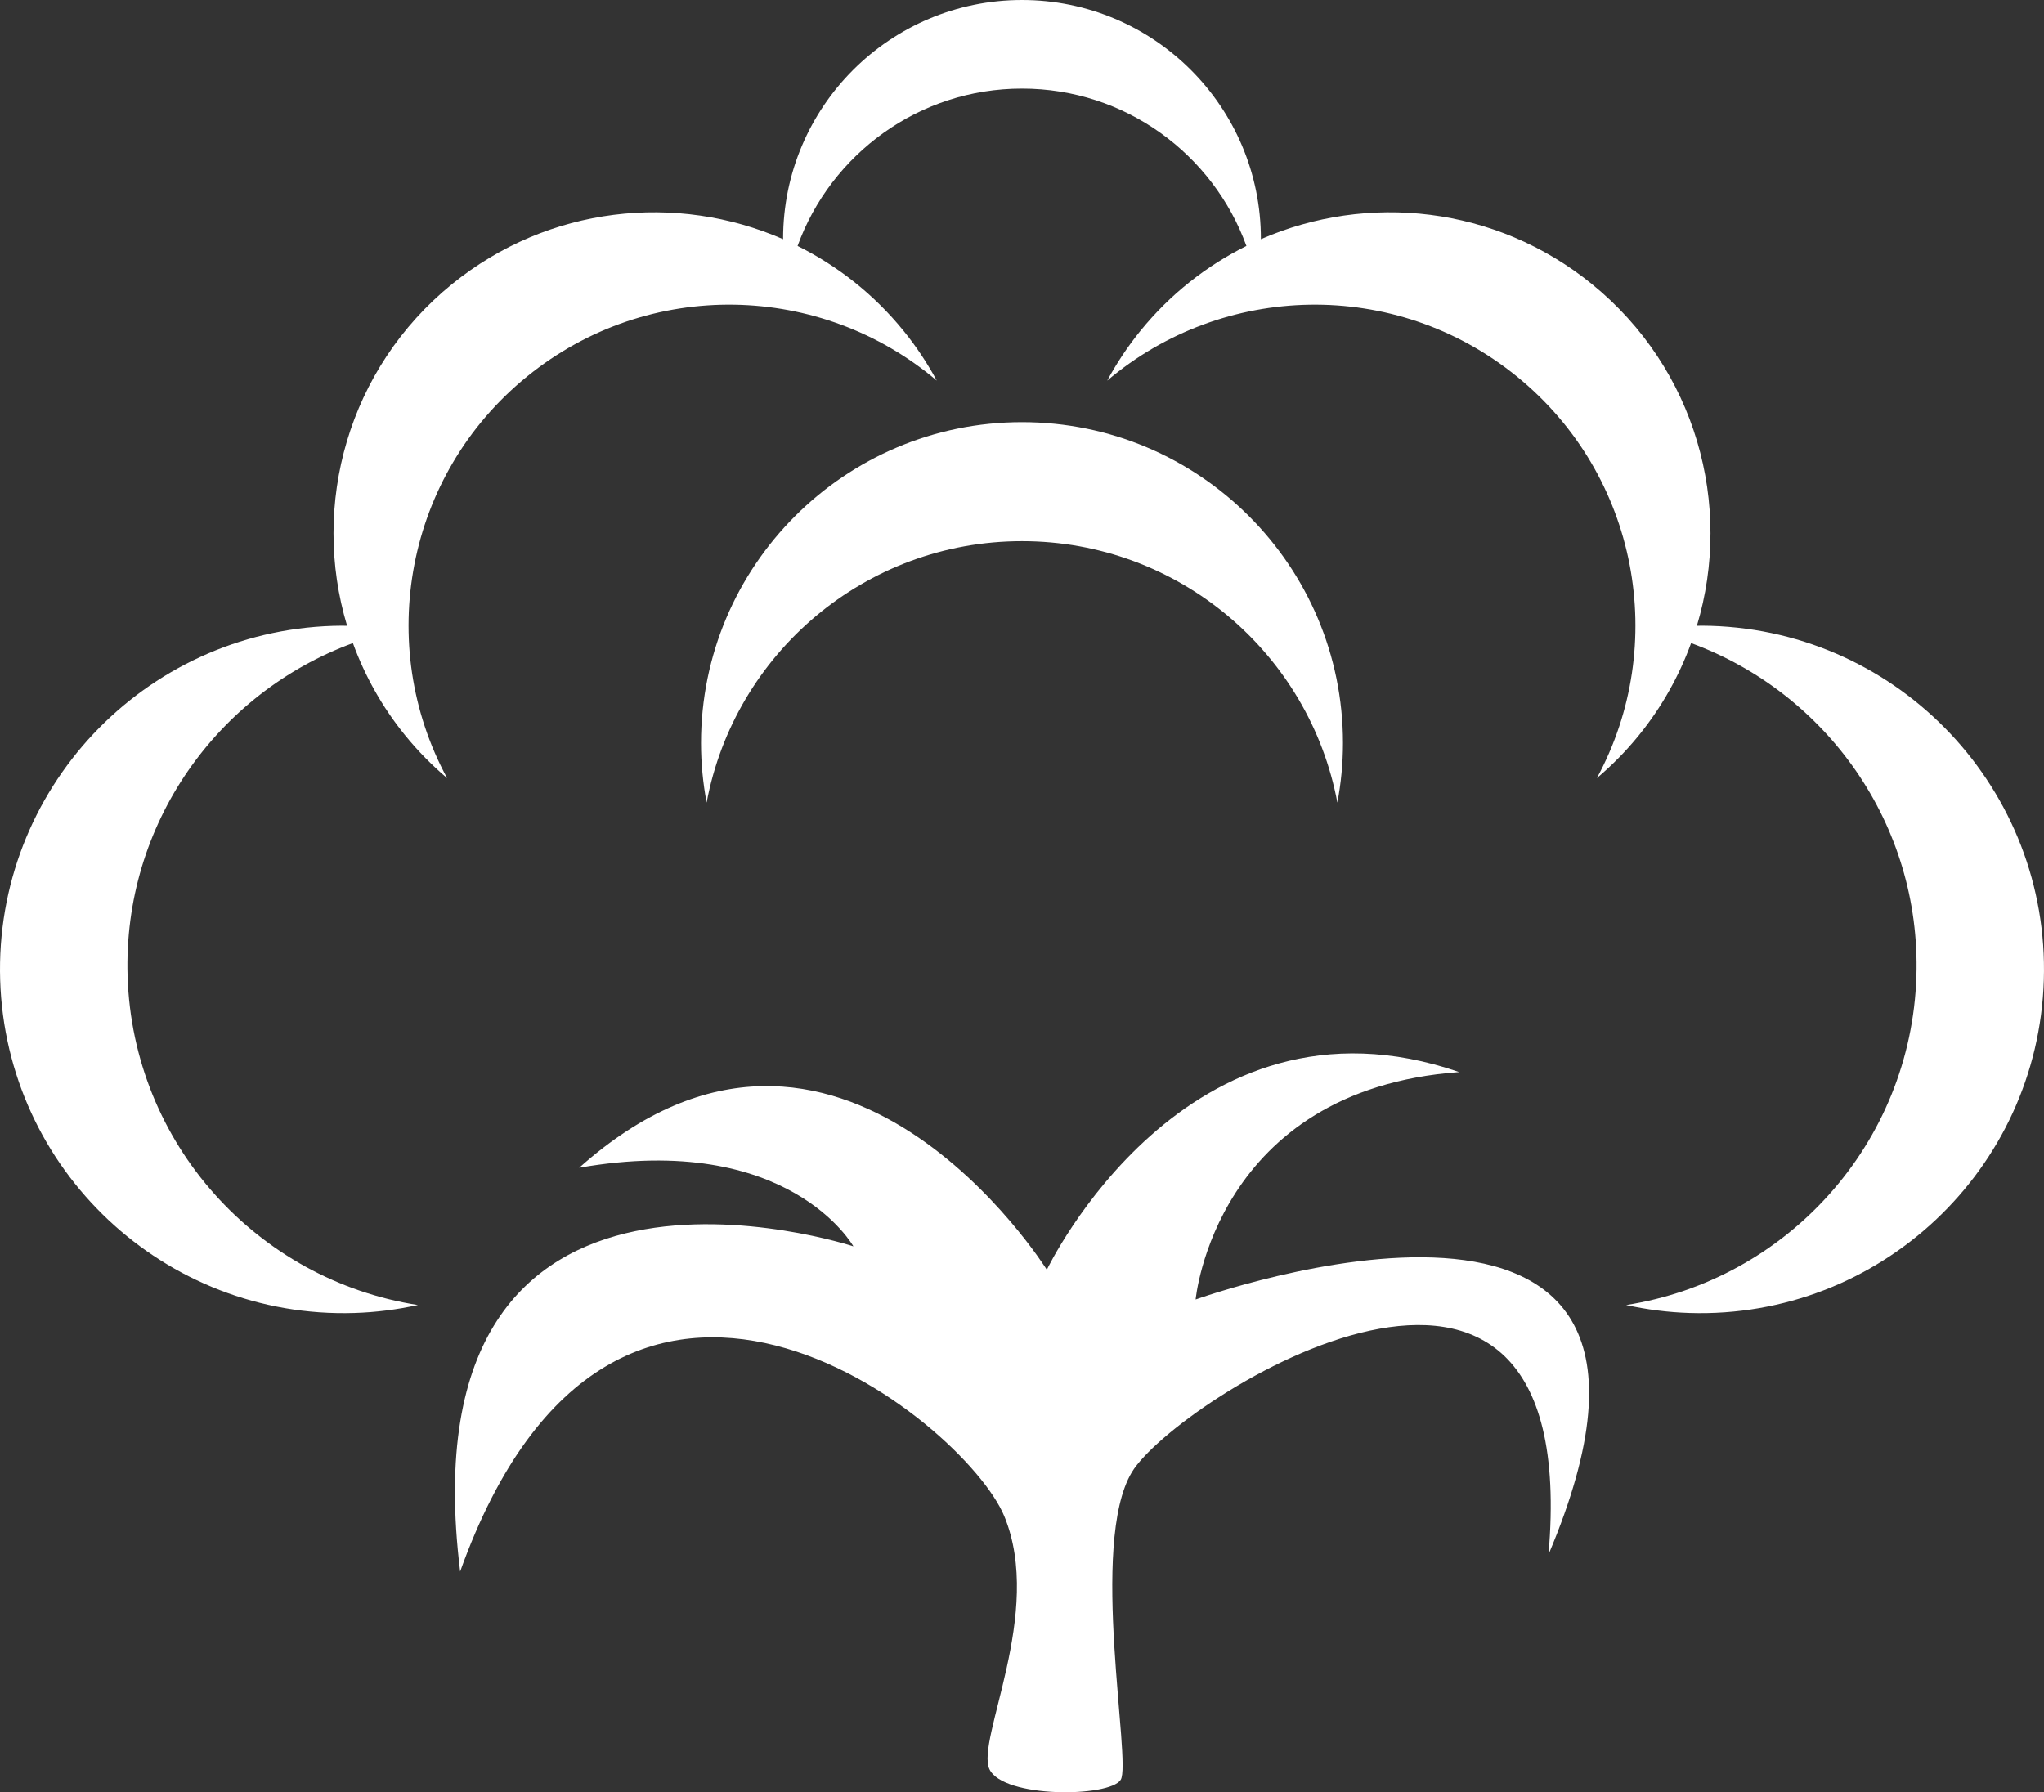 <svg xmlns="http://www.w3.org/2000/svg" id="Objects" viewBox="0 0 400 350.766"><rect x="0" y="0" width="400" height="350.766" fill="#333333" stroke="none"/><defs><style> .cls-1 { fill: #fff; } </style></defs><path class="cls-1" d="M233.978,254.328s3.793-41.048,51.582-44.508c-53.454-18.411-80.7,38.686-80.7,38.686,0,0-40.769-65.209-91.516-19.967,41.076-7.18,53.661,15.388,53.661,15.388,0,0-88.396-29.12-76.956,63.646,30.318-84.657,98.692-29.744,106.491-10.816,7.797,18.93-5.616,43.781-2.913,49.502,2.705,5.721,23.504,5.51,25.686,2.079,2.186-3.432-6.24-46.173,2.186-60.212,8.424-14.039,88.603-65.206,81.533,16.12,37.332-88.19-69.053-49.917-69.053-49.917Z"></path><path class="cls-1" d="M200,105.912c30.708,0,56.256,22.043,61.716,51.165,.71-3.778,1.095-7.666,1.095-11.649,0-34.688-28.124-62.809-62.812-62.809s-62.812,28.121-62.812,62.809c0,3.983,.387,7.871,1.095,11.649,5.463-29.122,31.009-51.165,61.716-51.165Z"></path><path class="cls-1" d="M334.804,122.49c-.915-.028-1.823-.028-2.73-.019,7.12-23.67-.176-50.337-20.552-66.88-18.87-15.324-43.936-17.88-64.776-8.779,0-.021,.004-.041,.004-.062,0-25.819-20.933-46.75-46.75-46.75s-46.75,20.931-46.75,46.75c0,.022,.004,.041,.004,.062-20.84-9.101-45.906-6.545-64.778,8.779-20.376,16.544-27.672,43.211-20.552,66.88-.906-.009-1.814-.009-2.728,.019C28.061,123.635-1.114,154.67,.033,191.804c1.145,37.137,32.177,66.31,69.311,65.166,4.262-.131,8.411-.674,12.434-1.556-31.355-4.886-55.797-31.506-56.811-64.378-.917-29.722,17.626-55.466,44.093-65.172,2.326,6.388,5.723,12.507,10.248,18.082,2.511,3.09,5.263,5.863,8.193,8.35-14.117-26.052-8.18-59.266,15.659-78.624,23.84-19.358,57.564-18.349,80.164,.818-1.833-3.382-3.983-6.642-6.493-9.734-5.844-7.197-12.959-12.748-20.75-16.623,6.522-17.957,23.706-30.794,43.918-30.794s37.395,12.836,43.918,30.794c-7.791,3.875-14.908,9.426-20.75,16.623-2.511,3.092-4.66,6.351-6.493,9.734,22.598-19.166,56.324-20.175,80.162-.818,23.84,19.358,29.776,52.572,15.661,78.624,2.931-2.487,5.68-5.261,8.191-8.35,4.527-5.575,7.922-11.694,10.252-18.082,26.465,9.706,45.007,35.45,44.091,65.172-1.013,32.872-25.456,59.492-56.809,64.378,4.021,.882,8.17,1.424,12.432,1.556,37.134,1.145,68.167-28.029,69.311-65.166,1.147-37.134-28.029-68.169-65.163-69.314Z"></path></svg>